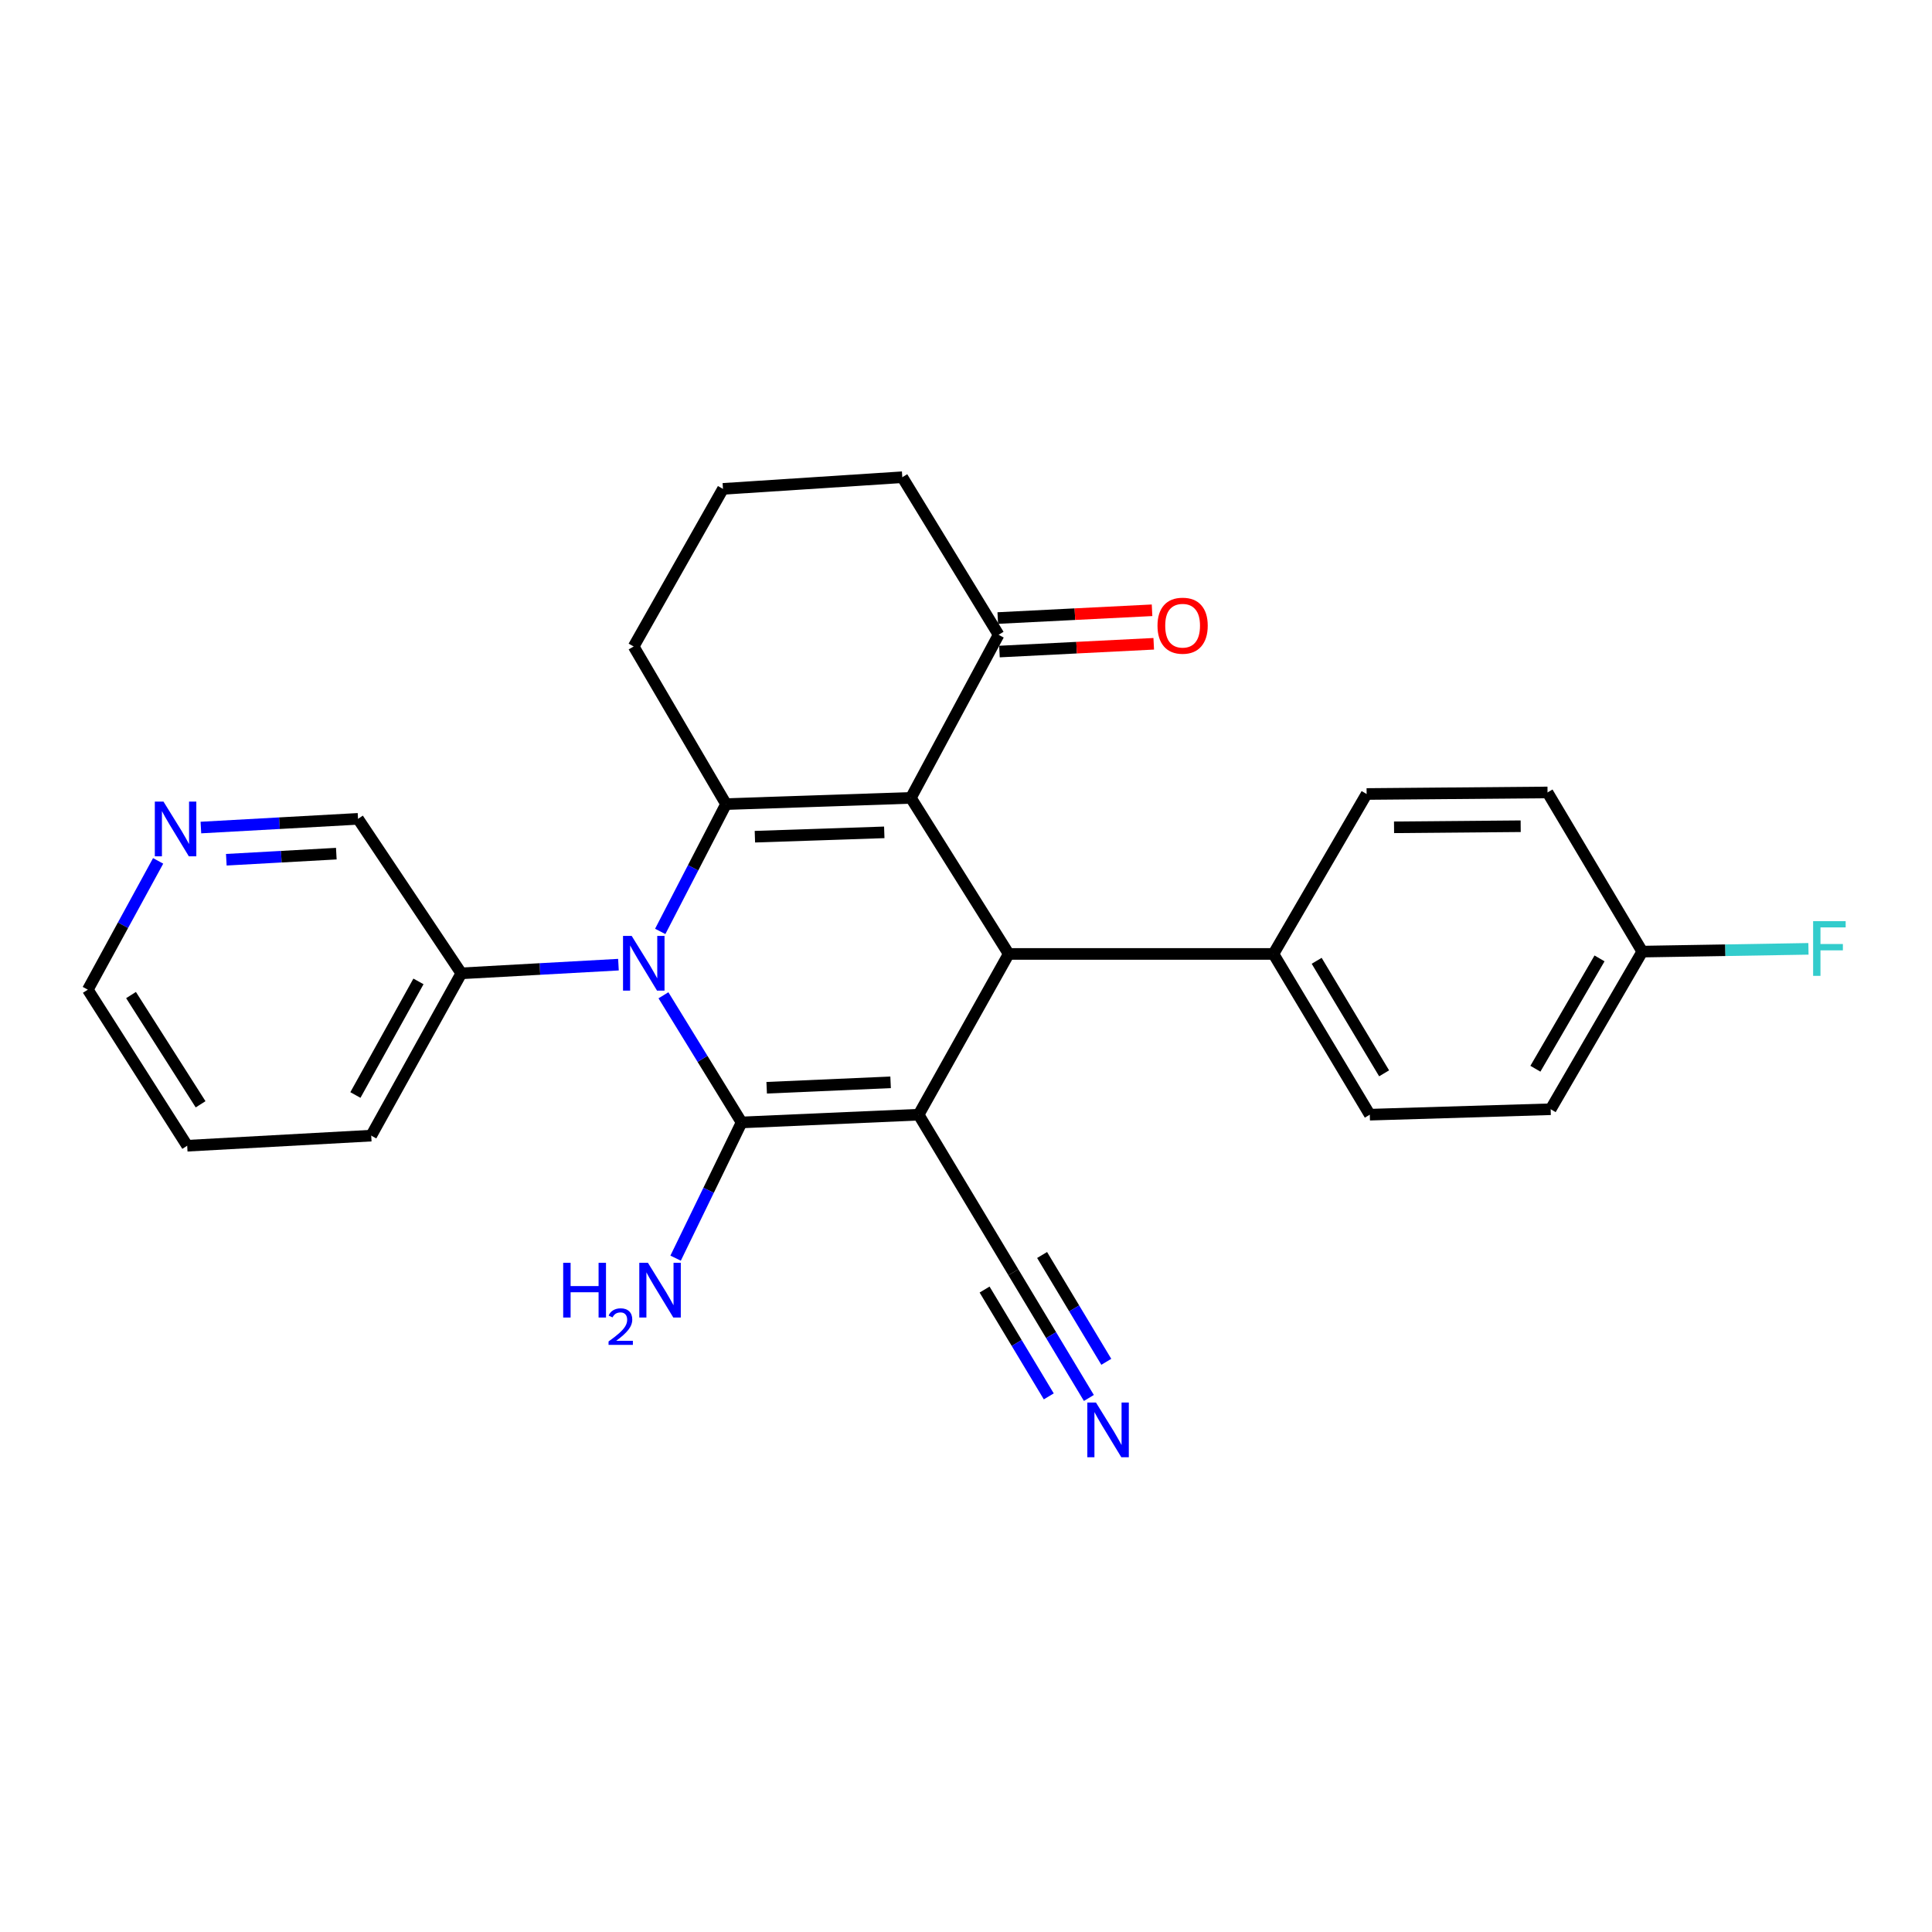 <?xml version='1.0' encoding='iso-8859-1'?>
<svg version='1.1' baseProfile='full'
              xmlns='http://www.w3.org/2000/svg'
                      xmlns:rdkit='http://www.rdkit.org/xml'
                      xmlns:xlink='http://www.w3.org/1999/xlink'
                  xml:space='preserve'
width='1000px' height='1000px' viewBox='0 0 1000 1000'>
<!-- END OF HEADER -->
<rect style='opacity:1.0;fill:#FFFFFF;stroke:none' width='1000' height='1000' x='0' y='0'> </rect>
<path class='bond-0' d='M 475.479,576.958 L 383.846,580.972' style='fill:none;fill-rule:evenodd;stroke:#000000;stroke-width:6px;stroke-linecap:butt;stroke-linejoin:miter;stroke-opacity:1' />
<path class='bond-0' d='M 460.974,560.211 L 396.831,563.021' style='fill:none;fill-rule:evenodd;stroke:#000000;stroke-width:6px;stroke-linecap:butt;stroke-linejoin:miter;stroke-opacity:1' />
<path class='bond-4' d='M 475.479,576.958 L 522.106,493.757' style='fill:none;fill-rule:evenodd;stroke:#000000;stroke-width:6px;stroke-linecap:butt;stroke-linejoin:miter;stroke-opacity:1' />
<path class='bond-5' d='M 475.479,576.958 L 524.508,658.529' style='fill:none;fill-rule:evenodd;stroke:#000000;stroke-width:6px;stroke-linecap:butt;stroke-linejoin:miter;stroke-opacity:1' />
<path class='bond-2' d='M 383.846,580.972 L 363.624,548.065' style='fill:none;fill-rule:evenodd;stroke:#000000;stroke-width:6px;stroke-linecap:butt;stroke-linejoin:miter;stroke-opacity:1' />
<path class='bond-2' d='M 363.624,548.065 L 343.402,515.158' style='fill:none;fill-rule:evenodd;stroke:#0000FF;stroke-width:6px;stroke-linecap:butt;stroke-linejoin:miter;stroke-opacity:1' />
<path class='bond-10' d='M 383.846,580.972 L 366.77,616.095' style='fill:none;fill-rule:evenodd;stroke:#000000;stroke-width:6px;stroke-linecap:butt;stroke-linejoin:miter;stroke-opacity:1' />
<path class='bond-10' d='M 366.77,616.095 L 349.695,651.217' style='fill:none;fill-rule:evenodd;stroke:#0000FF;stroke-width:6px;stroke-linecap:butt;stroke-linejoin:miter;stroke-opacity:1' />
<path class='bond-1' d='M 471.465,412.987 L 522.106,493.757' style='fill:none;fill-rule:evenodd;stroke:#000000;stroke-width:6px;stroke-linecap:butt;stroke-linejoin:miter;stroke-opacity:1' />
<path class='bond-3' d='M 471.465,412.987 L 375.799,416.2' style='fill:none;fill-rule:evenodd;stroke:#000000;stroke-width:6px;stroke-linecap:butt;stroke-linejoin:miter;stroke-opacity:1' />
<path class='bond-3' d='M 457.698,430.825 L 390.732,433.074' style='fill:none;fill-rule:evenodd;stroke:#000000;stroke-width:6px;stroke-linecap:butt;stroke-linejoin:miter;stroke-opacity:1' />
<path class='bond-6' d='M 471.465,412.987 L 516.877,328.57' style='fill:none;fill-rule:evenodd;stroke:#000000;stroke-width:6px;stroke-linecap:butt;stroke-linejoin:miter;stroke-opacity:1' />
<path class='bond-9' d='M 320.11,499.305 L 279.442,501.553' style='fill:none;fill-rule:evenodd;stroke:#0000FF;stroke-width:6px;stroke-linecap:butt;stroke-linejoin:miter;stroke-opacity:1' />
<path class='bond-9' d='M 279.442,501.553 L 238.774,503.8' style='fill:none;fill-rule:evenodd;stroke:#000000;stroke-width:6px;stroke-linecap:butt;stroke-linejoin:miter;stroke-opacity:1' />
<path class='bond-26' d='M 341.733,482.102 L 358.766,449.151' style='fill:none;fill-rule:evenodd;stroke:#0000FF;stroke-width:6px;stroke-linecap:butt;stroke-linejoin:miter;stroke-opacity:1' />
<path class='bond-26' d='M 358.766,449.151 L 375.799,416.2' style='fill:none;fill-rule:evenodd;stroke:#000000;stroke-width:6px;stroke-linecap:butt;stroke-linejoin:miter;stroke-opacity:1' />
<path class='bond-15' d='M 375.799,416.2 L 327.986,334.619' style='fill:none;fill-rule:evenodd;stroke:#000000;stroke-width:6px;stroke-linecap:butt;stroke-linejoin:miter;stroke-opacity:1' />
<path class='bond-8' d='M 522.106,493.757 L 659.131,493.757' style='fill:none;fill-rule:evenodd;stroke:#000000;stroke-width:6px;stroke-linecap:butt;stroke-linejoin:miter;stroke-opacity:1' />
<path class='bond-7' d='M 524.508,658.529 L 544.053,691.054' style='fill:none;fill-rule:evenodd;stroke:#000000;stroke-width:6px;stroke-linecap:butt;stroke-linejoin:miter;stroke-opacity:1' />
<path class='bond-7' d='M 544.053,691.054 L 563.598,723.579' style='fill:none;fill-rule:evenodd;stroke:#0000FF;stroke-width:6px;stroke-linecap:butt;stroke-linejoin:miter;stroke-opacity:1' />
<path class='bond-7' d='M 509.623,667.474 L 526.237,695.12' style='fill:none;fill-rule:evenodd;stroke:#000000;stroke-width:6px;stroke-linecap:butt;stroke-linejoin:miter;stroke-opacity:1' />
<path class='bond-7' d='M 526.237,695.12 L 542.85,722.767' style='fill:none;fill-rule:evenodd;stroke:#0000FF;stroke-width:6px;stroke-linecap:butt;stroke-linejoin:miter;stroke-opacity:1' />
<path class='bond-7' d='M 539.393,649.584 L 556.006,677.231' style='fill:none;fill-rule:evenodd;stroke:#000000;stroke-width:6px;stroke-linecap:butt;stroke-linejoin:miter;stroke-opacity:1' />
<path class='bond-7' d='M 556.006,677.231 L 572.62,704.877' style='fill:none;fill-rule:evenodd;stroke:#0000FF;stroke-width:6px;stroke-linecap:butt;stroke-linejoin:miter;stroke-opacity:1' />
<path class='bond-12' d='M 517.313,337.242 L 557.242,335.232' style='fill:none;fill-rule:evenodd;stroke:#000000;stroke-width:6px;stroke-linecap:butt;stroke-linejoin:miter;stroke-opacity:1' />
<path class='bond-12' d='M 557.242,335.232 L 597.171,333.222' style='fill:none;fill-rule:evenodd;stroke:#FF0000;stroke-width:6px;stroke-linecap:butt;stroke-linejoin:miter;stroke-opacity:1' />
<path class='bond-12' d='M 516.44,319.898 L 556.369,317.888' style='fill:none;fill-rule:evenodd;stroke:#000000;stroke-width:6px;stroke-linecap:butt;stroke-linejoin:miter;stroke-opacity:1' />
<path class='bond-12' d='M 556.369,317.888 L 596.298,315.878' style='fill:none;fill-rule:evenodd;stroke:#FF0000;stroke-width:6px;stroke-linecap:butt;stroke-linejoin:miter;stroke-opacity:1' />
<path class='bond-21' d='M 516.877,328.57 L 467.027,247.009' style='fill:none;fill-rule:evenodd;stroke:#000000;stroke-width:6px;stroke-linecap:butt;stroke-linejoin:miter;stroke-opacity:1' />
<path class='bond-13' d='M 659.131,493.757 L 709,576.958' style='fill:none;fill-rule:evenodd;stroke:#000000;stroke-width:6px;stroke-linecap:butt;stroke-linejoin:miter;stroke-opacity:1' />
<path class='bond-13' d='M 681.507,497.309 L 716.415,555.55' style='fill:none;fill-rule:evenodd;stroke:#000000;stroke-width:6px;stroke-linecap:butt;stroke-linejoin:miter;stroke-opacity:1' />
<path class='bond-14' d='M 659.131,493.757 L 707.36,410.971' style='fill:none;fill-rule:evenodd;stroke:#000000;stroke-width:6px;stroke-linecap:butt;stroke-linejoin:miter;stroke-opacity:1' />
<path class='bond-20' d='M 238.774,503.8 L 185.316,423.831' style='fill:none;fill-rule:evenodd;stroke:#000000;stroke-width:6px;stroke-linecap:butt;stroke-linejoin:miter;stroke-opacity:1' />
<path class='bond-24' d='M 238.774,503.8 L 192.147,587.802' style='fill:none;fill-rule:evenodd;stroke:#000000;stroke-width:6px;stroke-linecap:butt;stroke-linejoin:miter;stroke-opacity:1' />
<path class='bond-24' d='M 216.596,507.973 L 183.957,566.774' style='fill:none;fill-rule:evenodd;stroke:#000000;stroke-width:6px;stroke-linecap:butt;stroke-linejoin:miter;stroke-opacity:1' />
<path class='bond-11' d='M 103.98,428.334 L 144.648,426.083' style='fill:none;fill-rule:evenodd;stroke:#0000FF;stroke-width:6px;stroke-linecap:butt;stroke-linejoin:miter;stroke-opacity:1' />
<path class='bond-11' d='M 144.648,426.083 L 185.316,423.831' style='fill:none;fill-rule:evenodd;stroke:#000000;stroke-width:6px;stroke-linecap:butt;stroke-linejoin:miter;stroke-opacity:1' />
<path class='bond-11' d='M 117.141,444.998 L 145.608,443.422' style='fill:none;fill-rule:evenodd;stroke:#0000FF;stroke-width:6px;stroke-linecap:butt;stroke-linejoin:miter;stroke-opacity:1' />
<path class='bond-11' d='M 145.608,443.422 L 174.076,441.846' style='fill:none;fill-rule:evenodd;stroke:#000000;stroke-width:6px;stroke-linecap:butt;stroke-linejoin:miter;stroke-opacity:1' />
<path class='bond-29' d='M 81.851,445.59 L 63.653,478.921' style='fill:none;fill-rule:evenodd;stroke:#0000FF;stroke-width:6px;stroke-linecap:butt;stroke-linejoin:miter;stroke-opacity:1' />
<path class='bond-29' d='M 63.653,478.921 L 45.455,512.252' style='fill:none;fill-rule:evenodd;stroke:#000000;stroke-width:6px;stroke-linecap:butt;stroke-linejoin:miter;stroke-opacity:1' />
<path class='bond-17' d='M 709,576.958 L 802.621,574.141' style='fill:none;fill-rule:evenodd;stroke:#000000;stroke-width:6px;stroke-linecap:butt;stroke-linejoin:miter;stroke-opacity:1' />
<path class='bond-18' d='M 707.36,410.971 L 801,410.17' style='fill:none;fill-rule:evenodd;stroke:#000000;stroke-width:6px;stroke-linecap:butt;stroke-linejoin:miter;stroke-opacity:1' />
<path class='bond-18' d='M 721.554,428.216 L 787.102,427.655' style='fill:none;fill-rule:evenodd;stroke:#000000;stroke-width:6px;stroke-linecap:butt;stroke-linejoin:miter;stroke-opacity:1' />
<path class='bond-28' d='M 327.986,334.619 L 374.208,253.039' style='fill:none;fill-rule:evenodd;stroke:#000000;stroke-width:6px;stroke-linecap:butt;stroke-linejoin:miter;stroke-opacity:1' />
<path class='bond-16' d='M 850.039,492.551 L 802.621,574.141' style='fill:none;fill-rule:evenodd;stroke:#000000;stroke-width:6px;stroke-linecap:butt;stroke-linejoin:miter;stroke-opacity:1' />
<path class='bond-16' d='M 827.912,496.064 L 794.719,553.177' style='fill:none;fill-rule:evenodd;stroke:#000000;stroke-width:6px;stroke-linecap:butt;stroke-linejoin:miter;stroke-opacity:1' />
<path class='bond-19' d='M 850.039,492.551 L 893.044,491.836' style='fill:none;fill-rule:evenodd;stroke:#000000;stroke-width:6px;stroke-linecap:butt;stroke-linejoin:miter;stroke-opacity:1' />
<path class='bond-19' d='M 893.044,491.836 L 936.05,491.12' style='fill:none;fill-rule:evenodd;stroke:#33CCCC;stroke-width:6px;stroke-linecap:butt;stroke-linejoin:miter;stroke-opacity:1' />
<path class='bond-27' d='M 850.039,492.551 L 801,410.17' style='fill:none;fill-rule:evenodd;stroke:#000000;stroke-width:6px;stroke-linecap:butt;stroke-linejoin:miter;stroke-opacity:1' />
<path class='bond-22' d='M 467.027,247.009 L 374.208,253.039' style='fill:none;fill-rule:evenodd;stroke:#000000;stroke-width:6px;stroke-linecap:butt;stroke-linejoin:miter;stroke-opacity:1' />
<path class='bond-23' d='M 45.455,512.252 L 96.896,593.031' style='fill:none;fill-rule:evenodd;stroke:#000000;stroke-width:6px;stroke-linecap:butt;stroke-linejoin:miter;stroke-opacity:1' />
<path class='bond-23' d='M 67.819,515.041 L 103.827,571.586' style='fill:none;fill-rule:evenodd;stroke:#000000;stroke-width:6px;stroke-linecap:butt;stroke-linejoin:miter;stroke-opacity:1' />
<path class='bond-25' d='M 192.147,587.802 L 96.896,593.031' style='fill:none;fill-rule:evenodd;stroke:#000000;stroke-width:6px;stroke-linecap:butt;stroke-linejoin:miter;stroke-opacity:1' />
<path  class='atom-3' d='M 326.955 484.421
L 336.235 499.421
Q 337.155 500.901, 338.635 503.581
Q 340.115 506.261, 340.195 506.421
L 340.195 484.421
L 343.955 484.421
L 343.955 512.741
L 340.075 512.741
L 330.115 496.341
Q 328.955 494.421, 327.715 492.221
Q 326.515 490.021, 326.155 489.341
L 326.155 512.741
L 322.475 512.741
L 322.475 484.421
L 326.955 484.421
' fill='#0000FF'/>
<path  class='atom-8' d='M 567.277 725.959
L 576.557 740.959
Q 577.477 742.439, 578.957 745.119
Q 580.437 747.799, 580.517 747.959
L 580.517 725.959
L 584.277 725.959
L 584.277 754.279
L 580.397 754.279
L 570.437 737.879
Q 569.277 735.959, 568.037 733.759
Q 566.837 731.559, 566.477 730.879
L 566.477 754.279
L 562.797 754.279
L 562.797 725.959
L 567.277 725.959
' fill='#0000FF'/>
<path  class='atom-11' d='M 291.504 653.631
L 295.344 653.631
L 295.344 665.671
L 309.824 665.671
L 309.824 653.631
L 313.664 653.631
L 313.664 681.951
L 309.824 681.951
L 309.824 668.871
L 295.344 668.871
L 295.344 681.951
L 291.504 681.951
L 291.504 653.631
' fill='#0000FF'/>
<path  class='atom-11' d='M 315.037 680.957
Q 315.723 679.188, 317.36 678.212
Q 318.997 677.208, 321.267 677.208
Q 324.092 677.208, 325.676 678.74
Q 327.26 680.271, 327.26 682.99
Q 327.26 685.762, 325.201 688.349
Q 323.168 690.936, 318.944 693.999
L 327.577 693.999
L 327.577 696.111
L 314.984 696.111
L 314.984 694.342
Q 318.469 691.86, 320.528 690.012
Q 322.614 688.164, 323.617 686.501
Q 324.62 684.838, 324.62 683.122
Q 324.62 681.327, 323.723 680.324
Q 322.825 679.32, 321.267 679.32
Q 319.763 679.32, 318.759 679.928
Q 317.756 680.535, 317.043 681.881
L 315.037 680.957
' fill='#0000FF'/>
<path  class='atom-11' d='M 335.377 653.631
L 344.657 668.631
Q 345.577 670.111, 347.057 672.791
Q 348.537 675.471, 348.617 675.631
L 348.617 653.631
L 352.377 653.631
L 352.377 681.951
L 348.497 681.951
L 338.537 665.551
Q 337.377 663.631, 336.137 661.431
Q 334.937 659.231, 334.577 658.551
L 334.577 681.951
L 330.897 681.951
L 330.897 653.631
L 335.377 653.631
' fill='#0000FF'/>
<path  class='atom-12' d='M 84.616 414.9
L 93.896 429.9
Q 94.816 431.38, 96.296 434.06
Q 97.776 436.74, 97.856 436.9
L 97.856 414.9
L 101.616 414.9
L 101.616 443.22
L 97.736 443.22
L 87.776 426.82
Q 86.616 424.9, 85.376 422.7
Q 84.176 420.5, 83.816 419.82
L 83.816 443.22
L 80.136 443.22
L 80.136 414.9
L 84.616 414.9
' fill='#0000FF'/>
<path  class='atom-13' d='M 599.118 323.855
Q 599.118 317.055, 602.478 313.255
Q 605.838 309.455, 612.118 309.455
Q 618.398 309.455, 621.758 313.255
Q 625.118 317.055, 625.118 323.855
Q 625.118 330.735, 621.718 334.655
Q 618.318 338.535, 612.118 338.535
Q 605.878 338.535, 602.478 334.655
Q 599.118 330.775, 599.118 323.855
M 612.118 335.335
Q 616.438 335.335, 618.758 332.455
Q 621.118 329.535, 621.118 323.855
Q 621.118 318.295, 618.758 315.495
Q 616.438 312.655, 612.118 312.655
Q 607.798 312.655, 605.438 315.455
Q 603.118 318.255, 603.118 323.855
Q 603.118 329.575, 605.438 332.455
Q 607.798 335.335, 612.118 335.335
' fill='#FF0000'/>
<path  class='atom-20' d='M 938.471 476.78
L 955.311 476.78
L 955.311 480.02
L 942.271 480.02
L 942.271 488.62
L 953.871 488.62
L 953.871 491.9
L 942.271 491.9
L 942.271 505.1
L 938.471 505.1
L 938.471 476.78
' fill='#33CCCC'/>
</svg>
